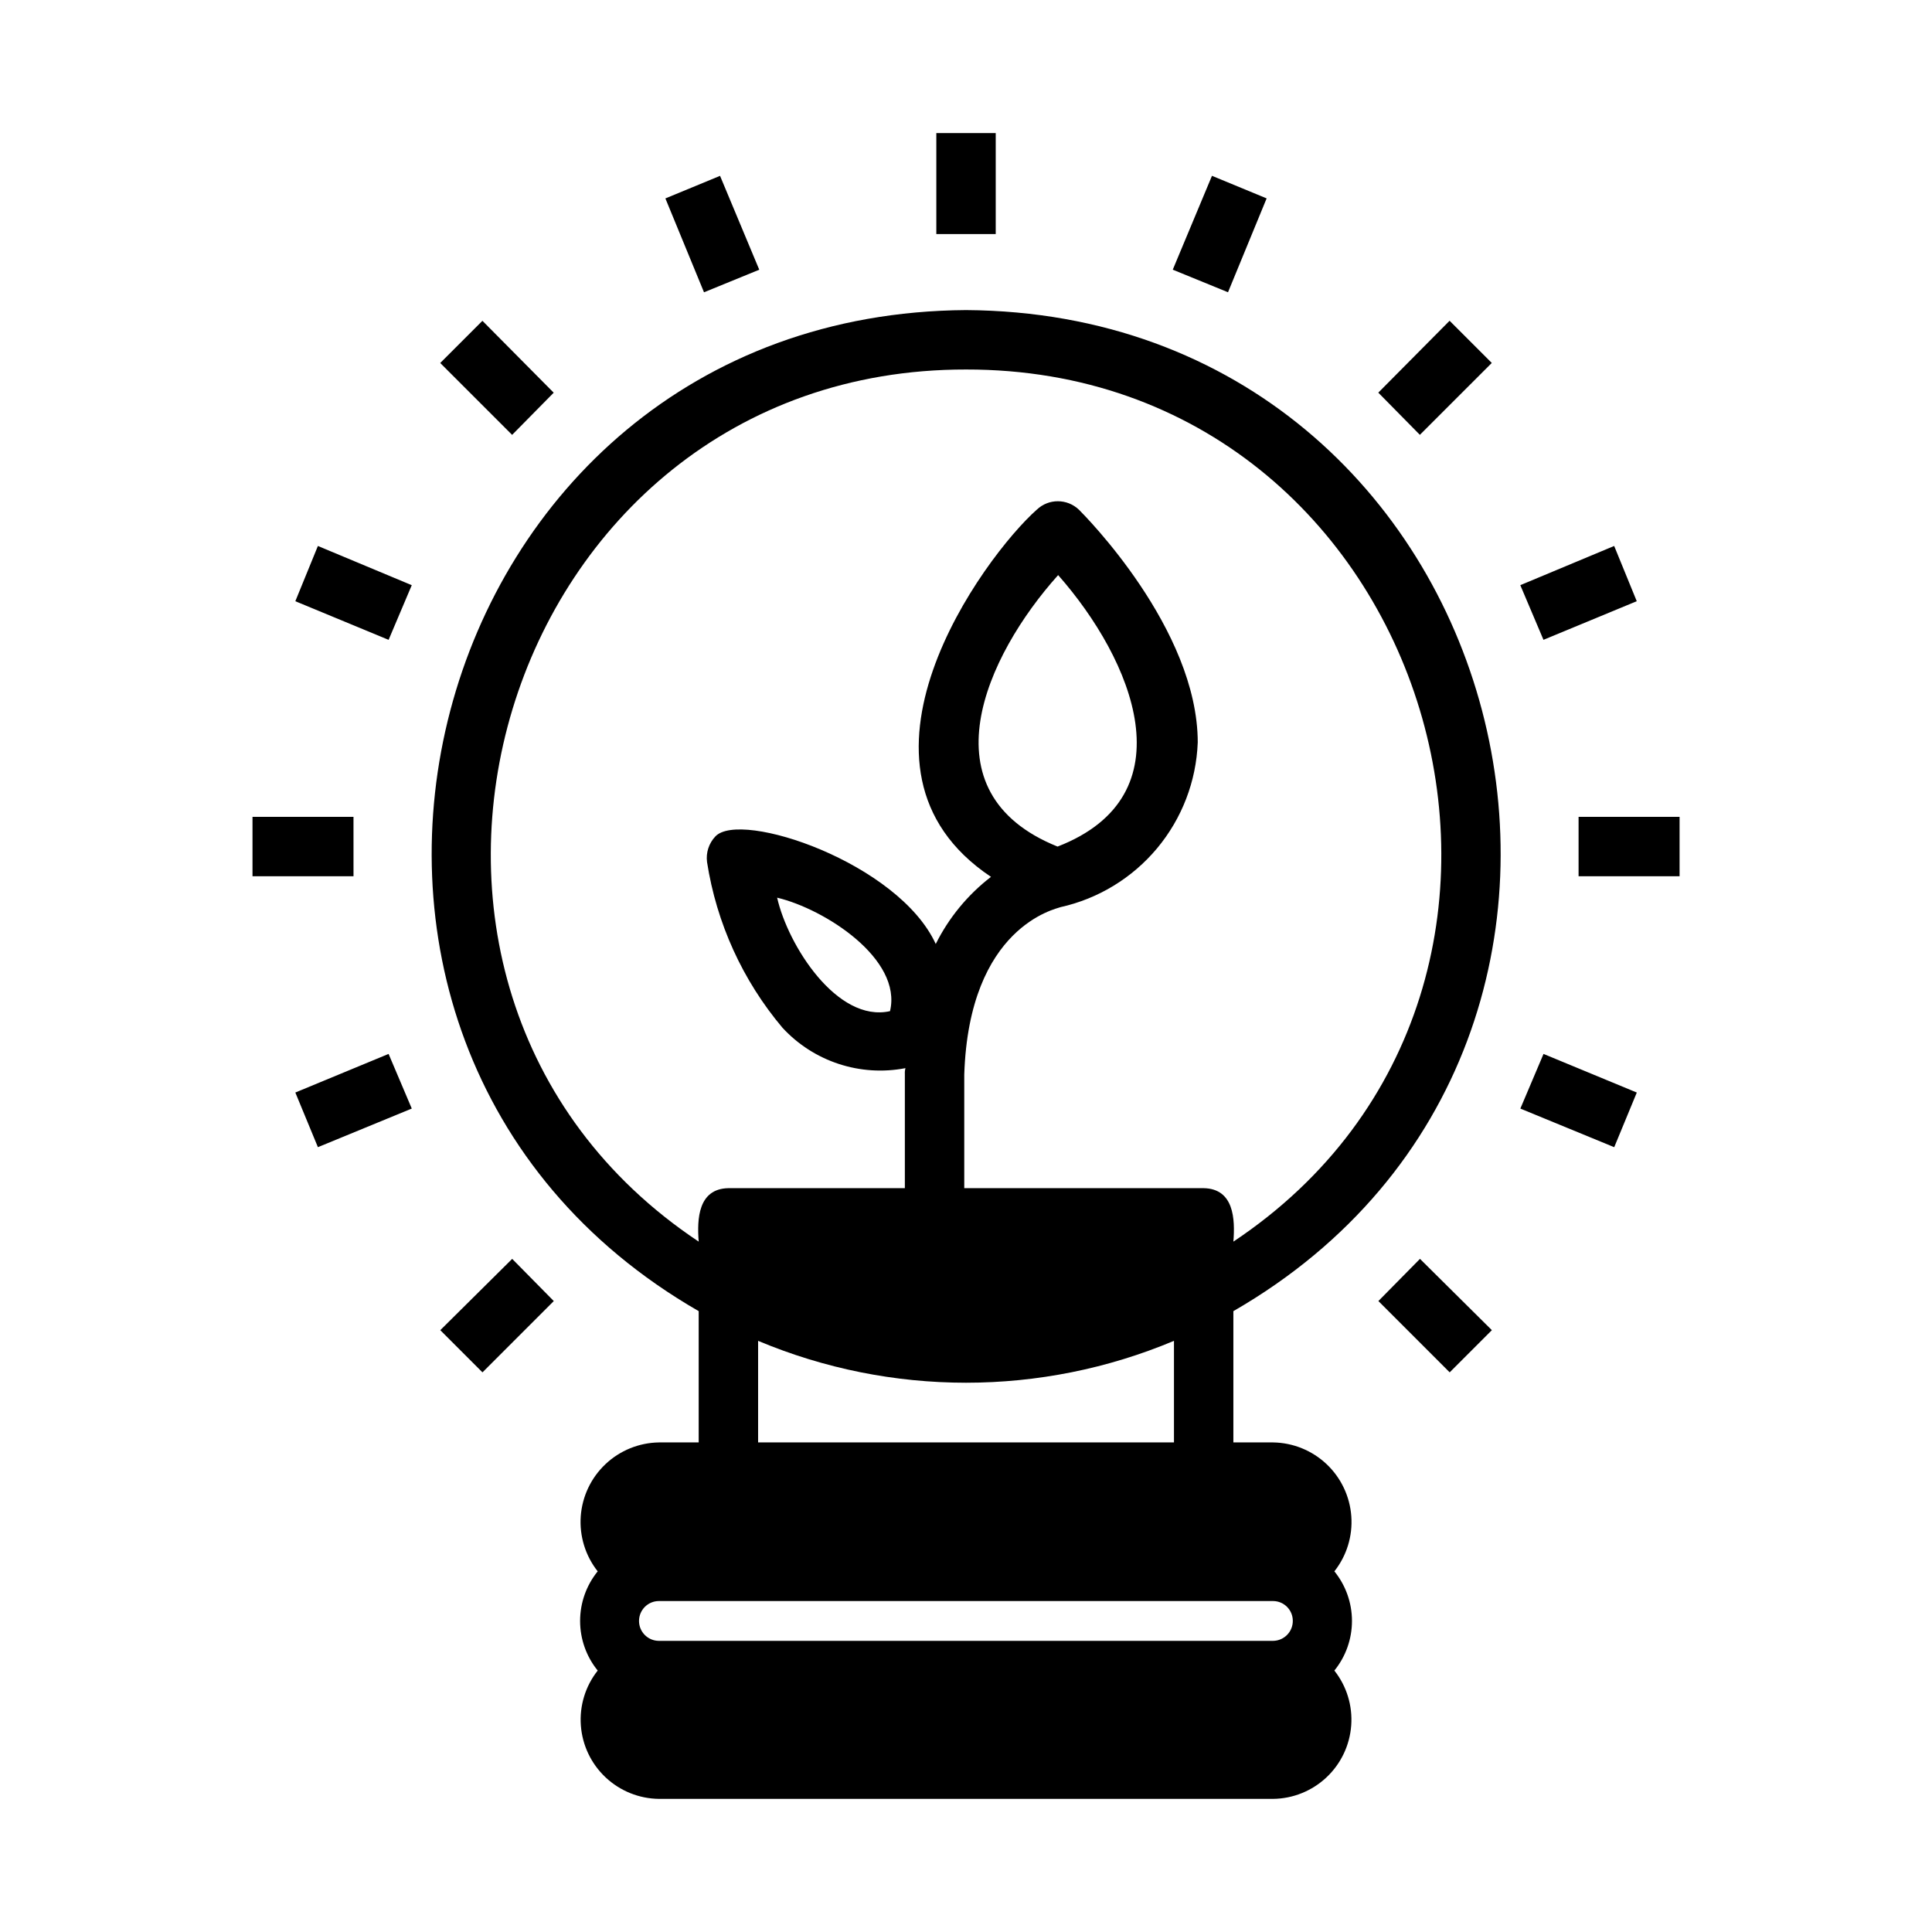 <?xml version="1.0" encoding="UTF-8"?>
<!-- Uploaded to: ICON Repo, www.svgrepo.com, Generator: ICON Repo Mixer Tools -->
<svg fill="#000000" width="800px" height="800px" version="1.1" viewBox="144 144 512 512" xmlns="http://www.w3.org/2000/svg">
 <path d="m330.57 221.46-10.234-24.875 14.484-5.984 10.391 24.875zm-39.832 26.609-18.891-19.051-11.18 11.18 19.051 19.047zm117.14-68.805h-15.742v26.766h15.742zm-170.2 181.21h-26.762v15.742h26.766zm301.66-120.29-11.18-11.18-18.895 19.051 11.02 11.18zm-59.668-43.609-14.484-5.984-10.391 24.875 14.641 5.984zm98.086 106.75-5.984-14.641-24.875 10.391 6.141 14.484zm-106.9 188.14v34.793h10.547c5.273 0.082 10.324 2.137 14.156 5.754 3.832 3.621 6.168 8.547 6.551 13.805 0.383 5.258-1.219 10.469-4.488 14.605 3.016 3.719 4.664 8.359 4.664 13.148 0 4.785-1.648 9.43-4.664 13.145 3.258 4.125 4.852 9.32 4.461 14.562-0.387 5.242-2.723 10.148-6.555 13.746-3.828 3.602-8.867 5.637-14.125 5.699h-162.79c-5.254-0.062-10.297-2.098-14.125-5.699-3.828-3.598-6.168-8.504-6.555-13.746-0.387-5.242 1.203-10.438 4.465-14.562-3.019-3.715-4.664-8.359-4.664-13.145 0-4.789 1.645-9.43 4.664-13.148-3.269-4.137-4.871-9.348-4.492-14.605 0.383-5.258 2.719-10.184 6.555-13.805 3.832-3.617 8.879-5.672 14.152-5.754h10.547v-34.793c-124.38-71.637-74.781-264.34 70.852-265.29 145.63 0.945 195.38 193.5 70.848 265.29zm-125.95 7.871v26.922h110.21v-26.922c-35.246 14.801-74.961 14.801-110.21 0zm141.7 74.156v-0.004c-0.023-2.856-2.336-5.168-5.195-5.195h-162.79c-2.914 0-5.273 2.363-5.273 5.277 0 2.91 2.359 5.273 5.273 5.273h162.79c2.914-0.047 5.238-2.441 5.195-5.356zm-86.59-331.57c-124.22-0.16-172.71 163.27-70.852 231.12-0.473-5.984-0.156-14.012 7.871-14.168h46.762v-30.23c-0.031-0.531 0.02-1.062 0.16-1.574-11.984 2.316-24.316-1.734-32.594-10.707-10.562-12.531-17.48-27.727-19.992-43.926-0.32-2.473 0.488-4.957 2.203-6.769 6.613-7.086 48.492 6.926 58.41 28.496 3.469-6.961 8.477-13.047 14.641-17.789-43.141-28.812-1.891-84.859 12.121-97.297h0.004c3.125-2.992 8.051-2.992 11.18 0 1.258 1.258 31.488 31.488 31.488 61.715h-0.004c-0.398 10.266-4.18 20.105-10.758 27.996-6.582 7.887-15.582 13.379-25.609 15.613-1.102 0.473-24.246 5.039-25.508 44.398v30.07l63.453 0.004c8.031 0.156 8.344 8.188 7.871 14.168 101.86-67.855 53.371-231.28-70.848-231.12zm24.246 126.43c34.953-13.539 19.996-49.438 0.156-71.949-19.207 21.41-35.738 57.621-0.156 71.945zm-74.312 13.539c2.832 12.594 15.902 33.219 29.914 30.07 3.305-13.855-17.32-27.082-29.914-30.07zm196.96 55.891 24.875 10.234 5.984-14.484-24.719-10.234zm15.43-77.305v15.742h26.766v-15.742zm-301.66 136.03 11.18 11.18 18.895-18.895-11.02-11.18zm-38.414-193.18 24.719 10.234 6.137-14.484-24.875-10.391zm0 130.2 5.984 14.484 24.875-10.234-6.144-14.48zm287.02 55.262 18.895 18.895 11.18-11.18-19.051-18.895z"/>
</svg>
